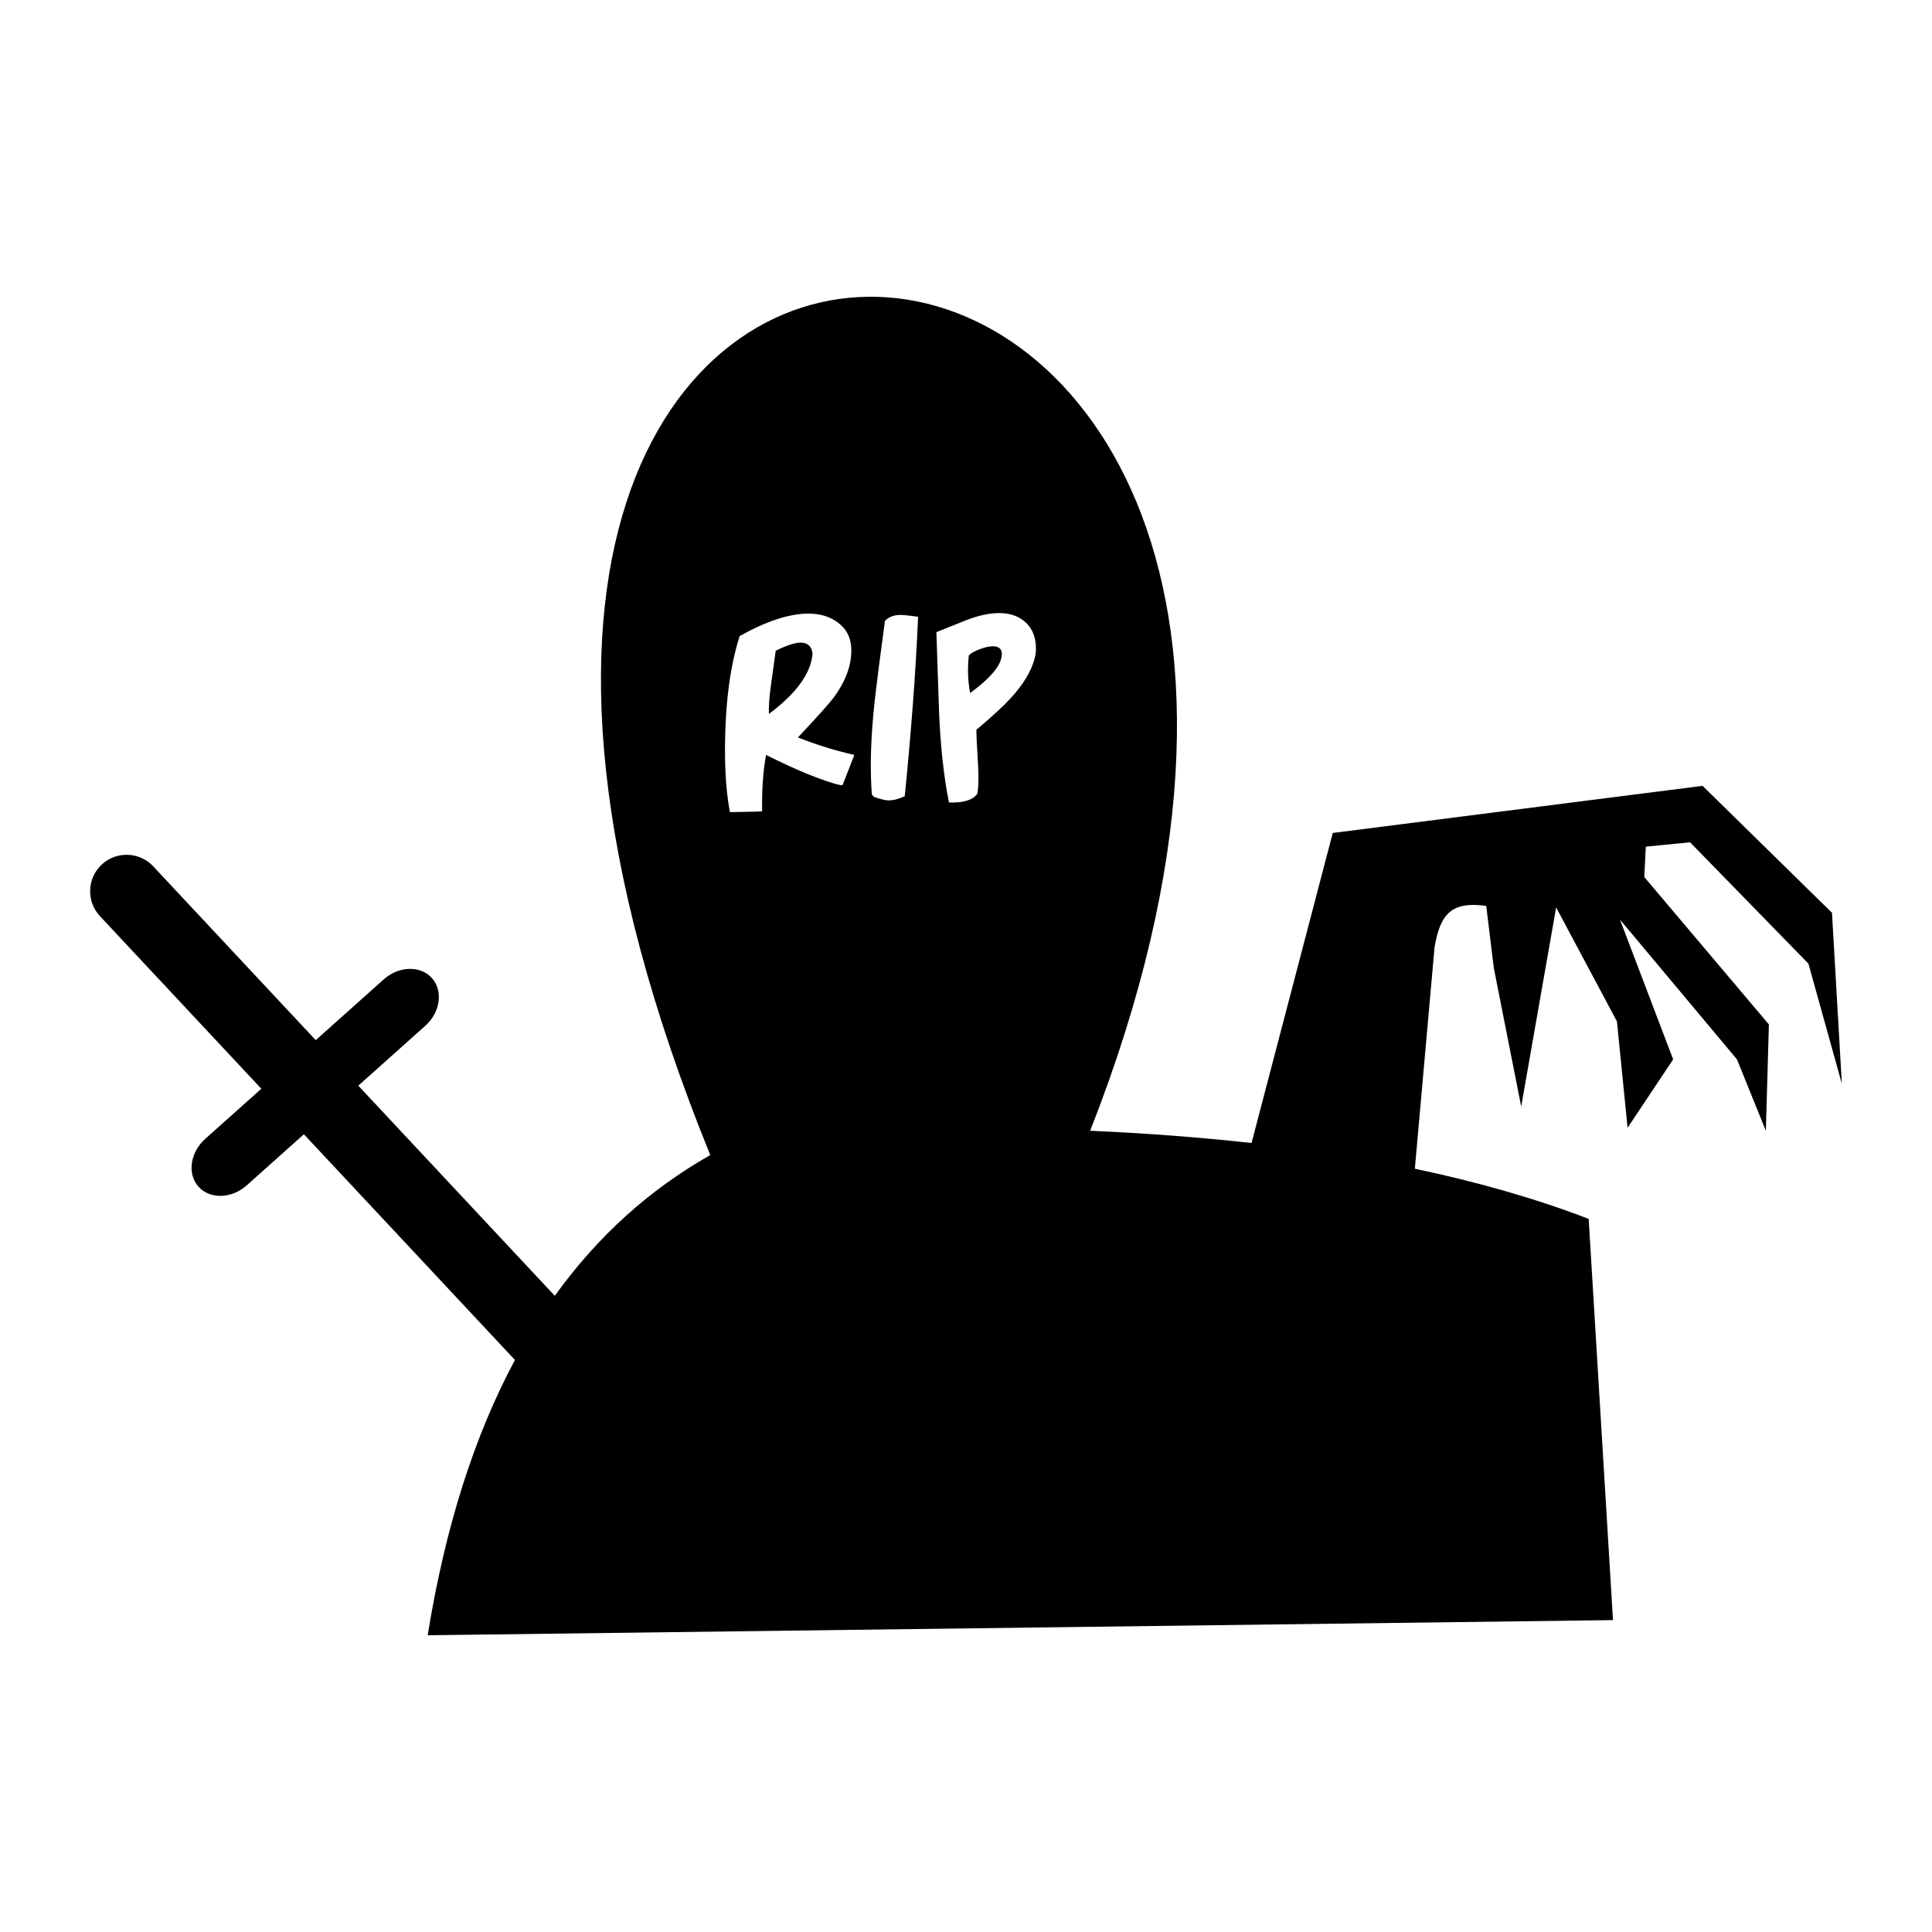 <?xml version="1.0" encoding="utf-8"?>
<!-- Generator: Adobe Illustrator 16.0.4, SVG Export Plug-In . SVG Version: 6.00 Build 0)  -->
<!DOCTYPE svg PUBLIC "-//W3C//DTD SVG 1.1//EN" "http://www.w3.org/Graphics/SVG/1.1/DTD/svg11.dtd">
<svg version="1.1"
	 id="Capa_1" shape-rendering="geometricPrecision" text-rendering="geometricPrecision" image-rendering="optimizeQuality"
	 xmlns="http://www.w3.org/2000/svg" xmlns:xlink="http://www.w3.org/1999/xlink" x="0px" y="0px" width="300px" height="300px"
	 viewBox="0 0 300 300" enable-background="new 0 0 300 300" xml:space="preserve">
<g>
	<path d="M262.434,130.792l18.376,18.843l5.19,18.642l-1.531-26.543l-20.092-19.707l-57.426,7.314l-12.613,48.147
		c-8.043-0.896-16.407-1.521-25.054-1.906h-0.001C234.882,8.553,35.73-3.936,110.291,179.359
		c-9.342,5.293-17.432,12.514-24.141,21.857l-30.514-32.635l10.391-9.283c2.347-2.098,2.82-5.434,1.047-7.414l-0.002-0.006
		c-1.775-1.984-5.143-1.892-7.492,0.206l-10.553,9.429l-25.236-26.992c-2.129-2.275-5.725-2.394-8-0.266l-0.006,0.003
		c-2.271,2.128-2.395,5.725-0.269,7.996L40.58,169.06l-8.713,7.784c-2.345,2.098-2.82,5.436-1.047,7.416l0.002,0.004
		c1.775,1.984,5.143,1.893,7.492-0.205l8.876-7.93l32.771,35.048c-6.23,11.608-10.805,25.771-13.551,42.745l184.055-2.352
		l-3.776-62.303c-8.304-3.185-17.323-5.756-26.991-7.789l3.064-34.437c0.887-5.023,2.529-7.129,8.021-6.373l1.18,9.675l4.249,21.473
		l5.425-30.911l9.441,17.697l1.652,16.519l7.078-10.619l-8.26-21.71l18.17,21.71l4.484,11.09l0.471-16.518l-19.349-22.888
		l0.235-4.721L262.434,130.792z M130.839,121.894c-0.108,0.079-0.61-0.014-1.501-0.286c-2.76-0.839-6.221-2.297-10.385-4.381
		c-0.462,2.489-0.665,5.408-0.611,8.761c-0.242,0.028-1.906,0.069-4.989,0.123c-0.459-2.297-0.716-5.111-0.77-8.439
		c-0.083-7.599,0.677-13.9,2.271-18.904c4.165-2.325,7.72-3.487,10.668-3.487c1.758,0,3.248,0.431,4.463,1.299
		c1.379,0.972,2.109,2.297,2.192,3.975c0.135,2.46-0.73,4.989-2.597,7.586c-0.676,0.947-2.568,3.067-5.679,6.37
		c2.865,1.136,5.788,2.041,8.761,2.716C132.258,118.283,131.649,119.838,130.839,121.894z M140.493,123.637
		c-0.918,0.433-1.771,0.648-2.557,0.648c-0.377,0-1.028-0.148-1.947-0.445c-0.271-0.08-0.474-0.243-0.607-0.487
		c-0.109-1.404-0.163-2.895-0.163-4.461c0-3.381,0.256-7.209,0.77-11.481c0.217-1.892,0.691-5.556,1.422-10.992
		c0.593-0.623,1.392-0.933,2.39-0.933c0.326,0,0.814,0.039,1.462,0.119l1.298,0.163
		C142.212,104.017,141.521,113.306,140.493,123.637z M160.656,102.259L160.656,102.259c-0.514,1.946-1.729,3.975-3.65,6.083
		c-1.164,1.271-2.962,2.934-5.396,4.989c0,0.813,0.054,2.037,0.162,3.673c0.109,1.635,0.163,2.859,0.163,3.67
		c0,1.056-0.054,1.906-0.163,2.557c-0.701,0.999-2.177,1.461-4.421,1.378c-0.812-4.084-1.326-8.83-1.543-14.238
		c-0.079-2.705-0.214-6.775-0.405-12.211c1.056-0.434,2.638-1.068,4.746-1.906c1.868-0.705,3.53-1.056,4.991-1.056
		c1.73,0,3.117,0.494,4.159,1.481c1.042,0.987,1.562,2.346,1.562,4.078C160.859,101.243,160.791,101.745,160.656,102.259z"/>
	<path d="M124.307,99.785c-0.839,0-2.124,0.417-3.855,1.255c-0.08,0.623-0.308,2.287-0.688,4.991
		c-0.296,2.055-0.419,3.665-0.365,4.826c4.272-3.19,6.533-6.315,6.775-9.369C126.036,100.353,125.414,99.785,124.307,99.785z"/>
	<path d="M154.167,100.353c-0.544,0-1.21,0.148-2.011,0.445c-0.798,0.297-1.372,0.623-1.723,0.973
		c-0.083,0.756-0.123,1.516-0.123,2.271c0,1.219,0.109,2.408,0.326,3.57c3.486-2.542,5.125-4.667,4.908-6.37
		C155.41,100.649,154.949,100.353,154.167,100.353z"/>
</g>
</svg>
